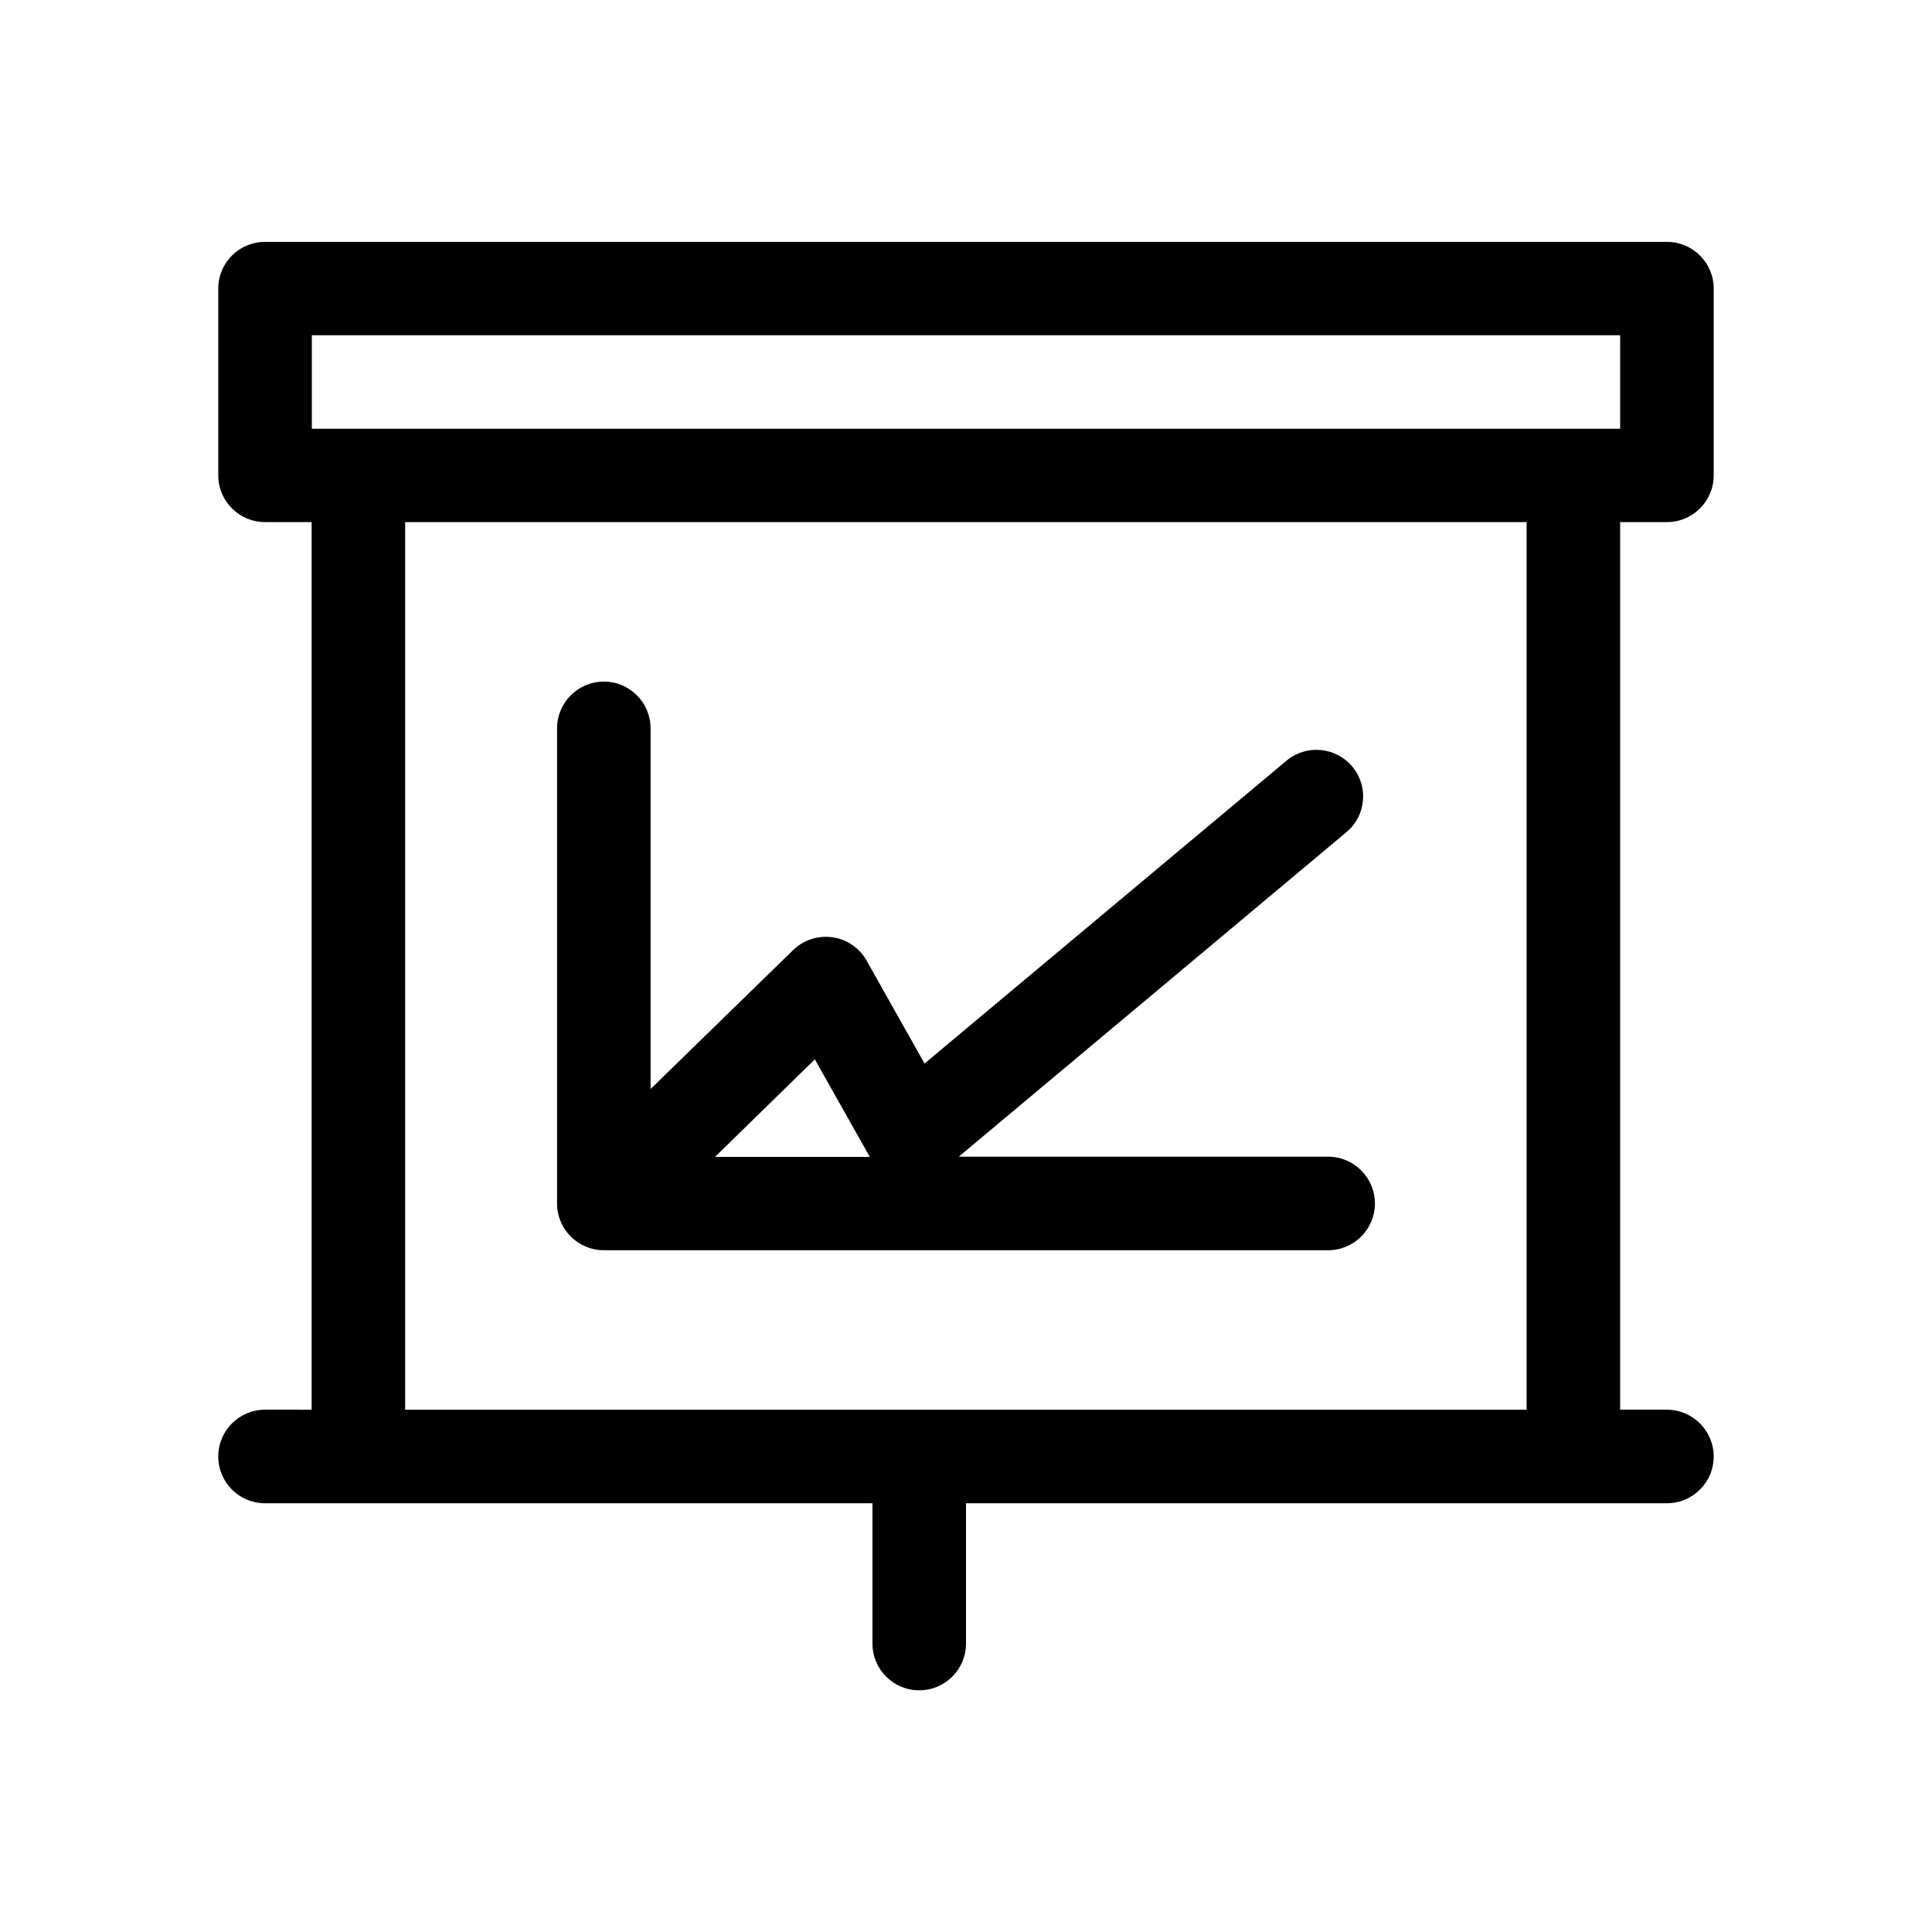 <?xml version="1.0" encoding="UTF-8"?>
<!-- Uploaded to: SVG Repo, www.svgrepo.com, Generator: SVG Repo Mixer Tools -->
<svg fill="#000000" width="800px" height="800px" version="1.1" viewBox="144 144 512 512" xmlns="http://www.w3.org/2000/svg">
 <g>
  <path d="m585.75 282.36c6.852 0 12.395-5.543 12.395-12.395v-49.523c0-6.801-5.543-12.344-12.395-12.344h-371.51c-6.852 0-12.395 5.543-12.395 12.344v49.523c0 6.852 5.543 12.395 12.395 12.395h12.344v235.23l-12.344-0.004c-6.852 0-12.395 5.543-12.395 12.395 0 6.852 5.543 12.395 12.395 12.395h160.97v37.18c0 6.852 5.543 12.395 12.395 12.395 6.852 0 12.395-5.543 12.395-12.395v-37.18h185.75c6.852 0 12.395-5.543 12.395-12.395 0-6.801-5.543-12.395-12.395-12.395h-12.395v-235.23zm-37.184 235.23h-297.2v-235.23h297.2zm-321.93-260.02v-24.734h346.72v24.789l-346.72-0.004z"/>
  <path d="m304.02 475.32h191.95c6.852 0 12.395-5.543 12.395-12.395 0-6.801-5.543-12.395-12.395-12.395l-97.891 0.004 102.73-86c5.238-4.332 5.941-12.145 1.559-17.383-4.383-5.238-12.191-5.945-17.43-1.562l-95.926 80.258-15.367-27.305c-1.914-3.328-5.238-5.644-9.016-6.148-3.883-0.555-7.66 0.707-10.43 3.375l-37.785 36.828v-95.57c0-6.852-5.543-12.395-12.395-12.395-6.852 0-12.395 5.594-12.395 12.395v125.9c0 6.852 5.543 12.391 12.395 12.391zm55.922-50.582 14.559 25.844-41.008 0.004z"/>
 </g>
</svg>